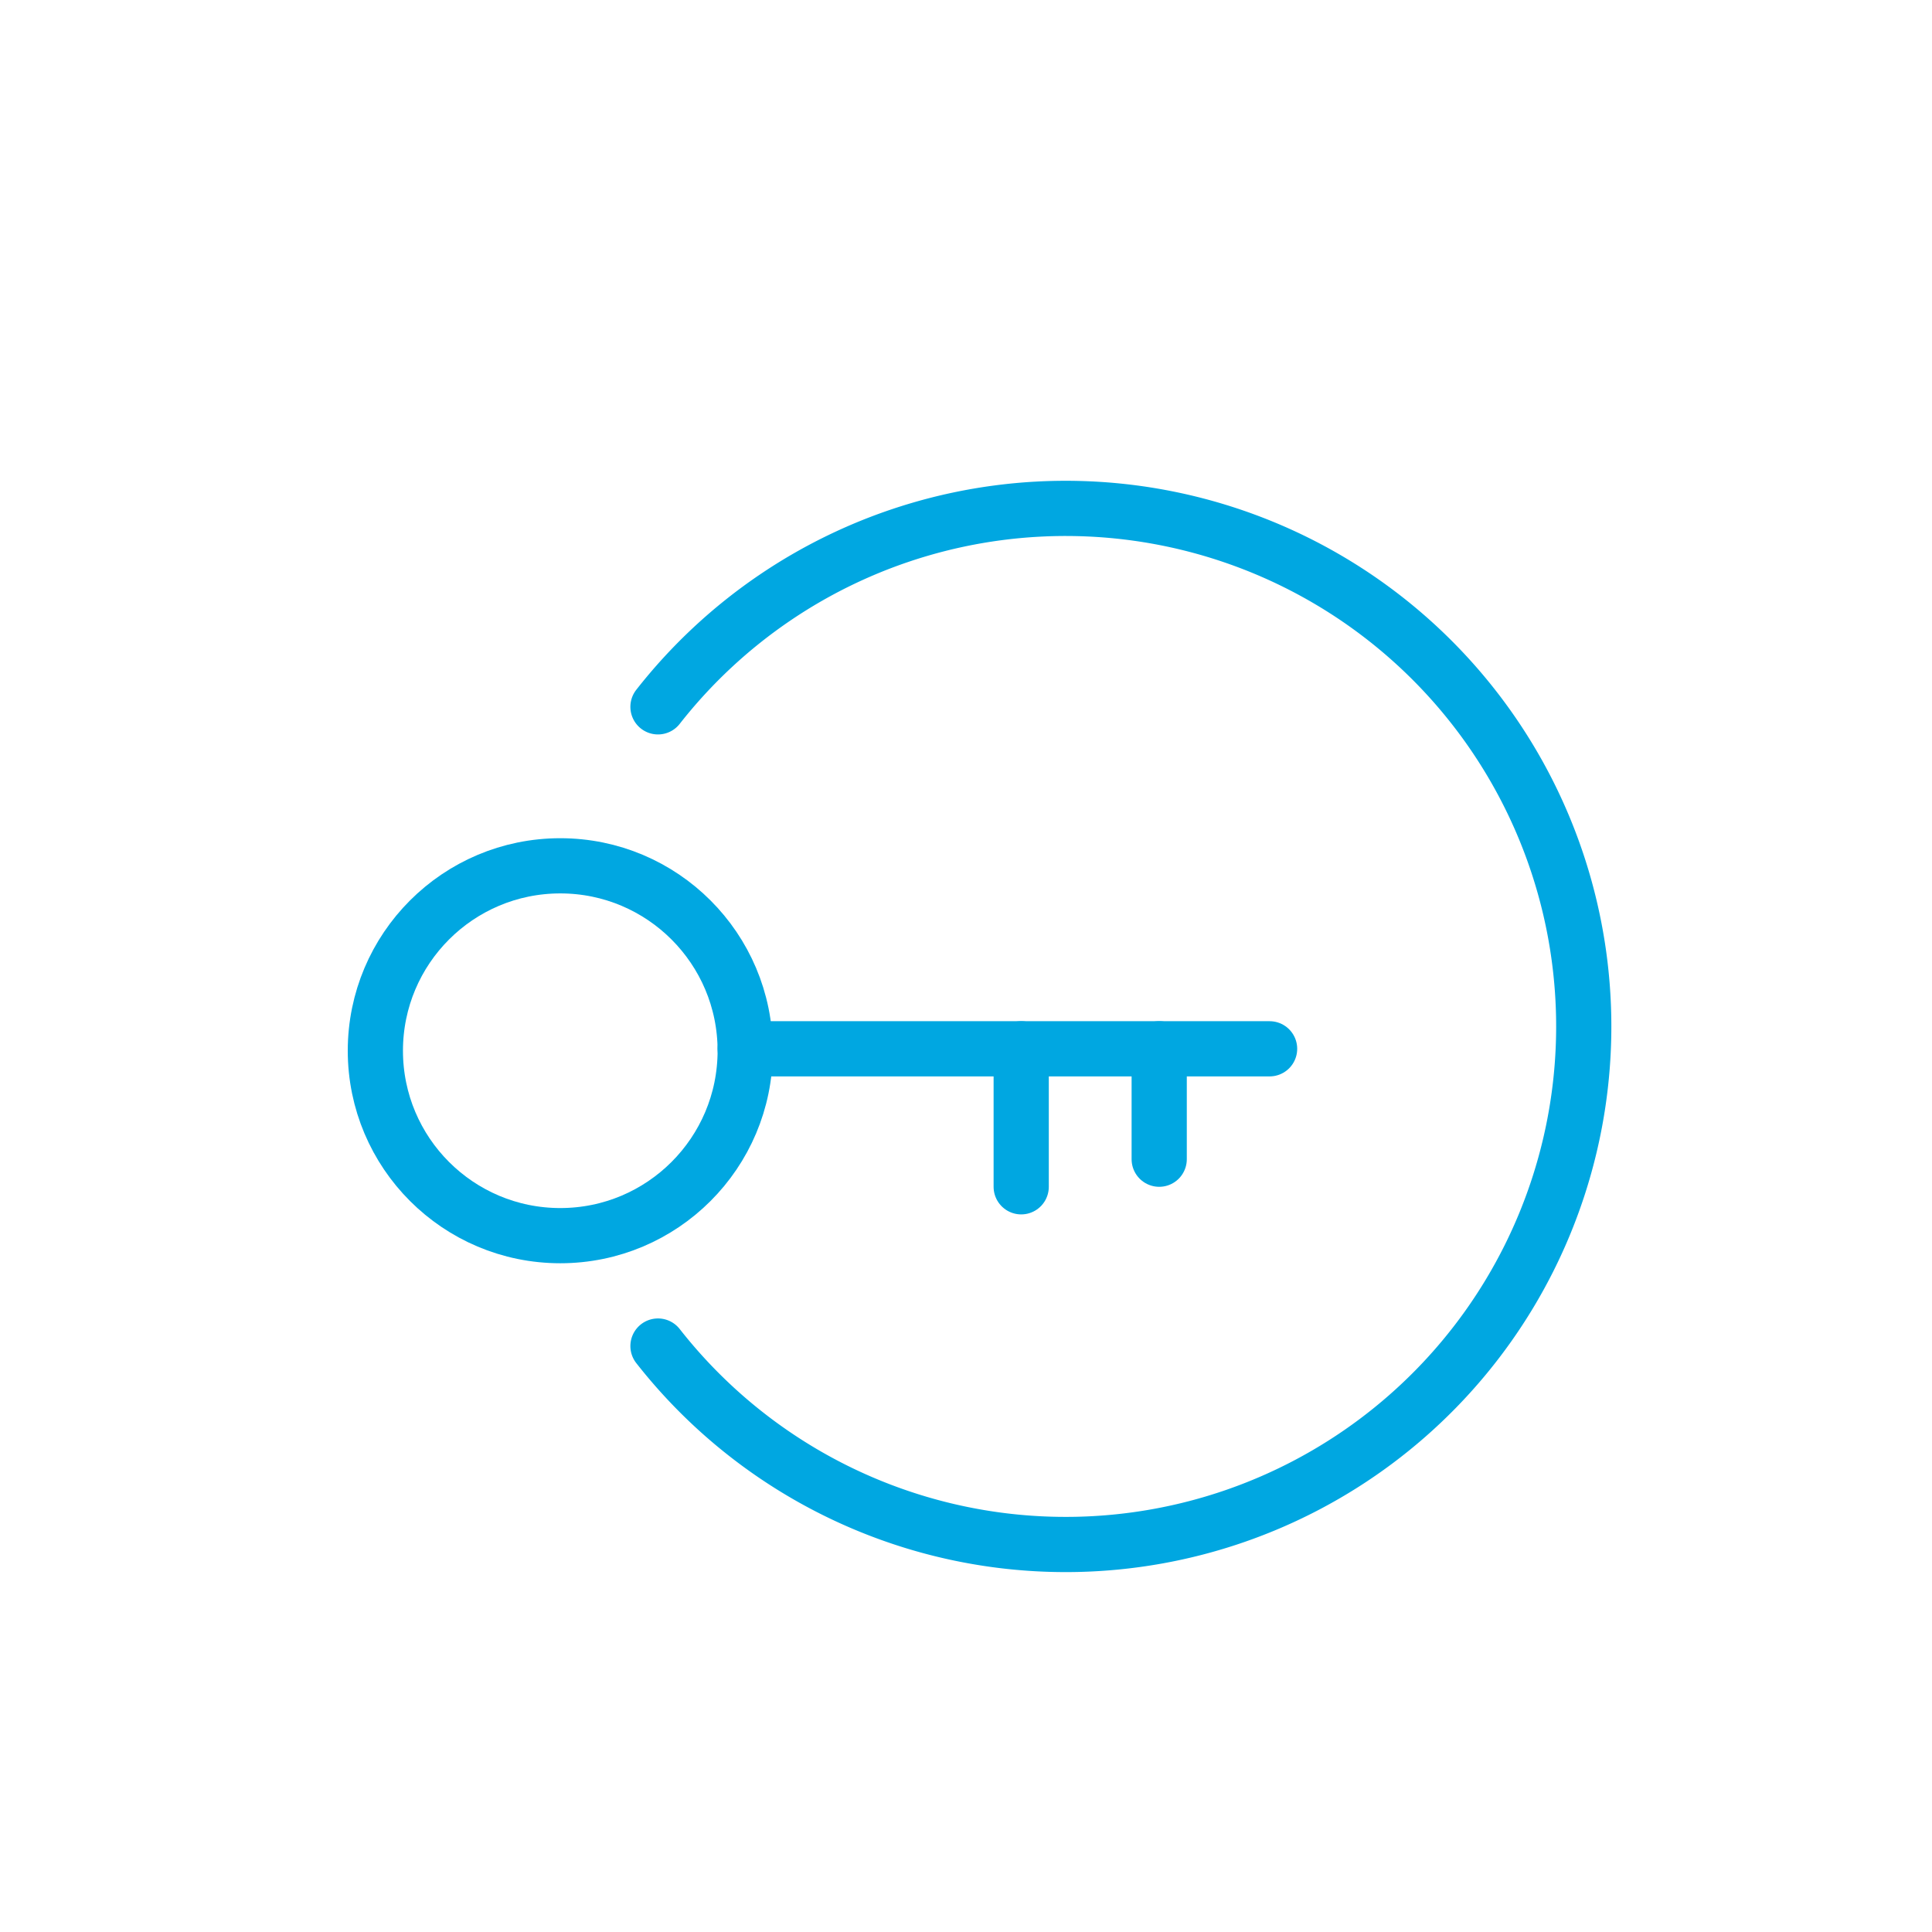 <svg xmlns="http://www.w3.org/2000/svg" viewBox="0 0 70 70"><defs><style>.cls-1,.cls-2{fill:none;}.cls-2{stroke:#00a7e1;stroke-linecap:round;stroke-linejoin:round;stroke-width:2px;}</style></defs><title>icon-kluisjes</title><g id="Layer_2" data-name="Layer 2"><g id="Layer_1-2" data-name="Layer 1"><rect class="cls-1" width="70" height="70"/><path class="cls-2" d="M23.84,25.61a18.77,18.77,0,1,1,0,23.16"/><line class="cls-2" x1="46" y1="38" x2="27" y2="38"/><circle class="cls-2" cx="20.3" cy="38.07" r="6.7"/><line class="cls-2" x1="37" y1="43" x2="37" y2="38"/><line class="cls-2" x1="42" y1="42" x2="42" y2="38"/></g></g></svg>